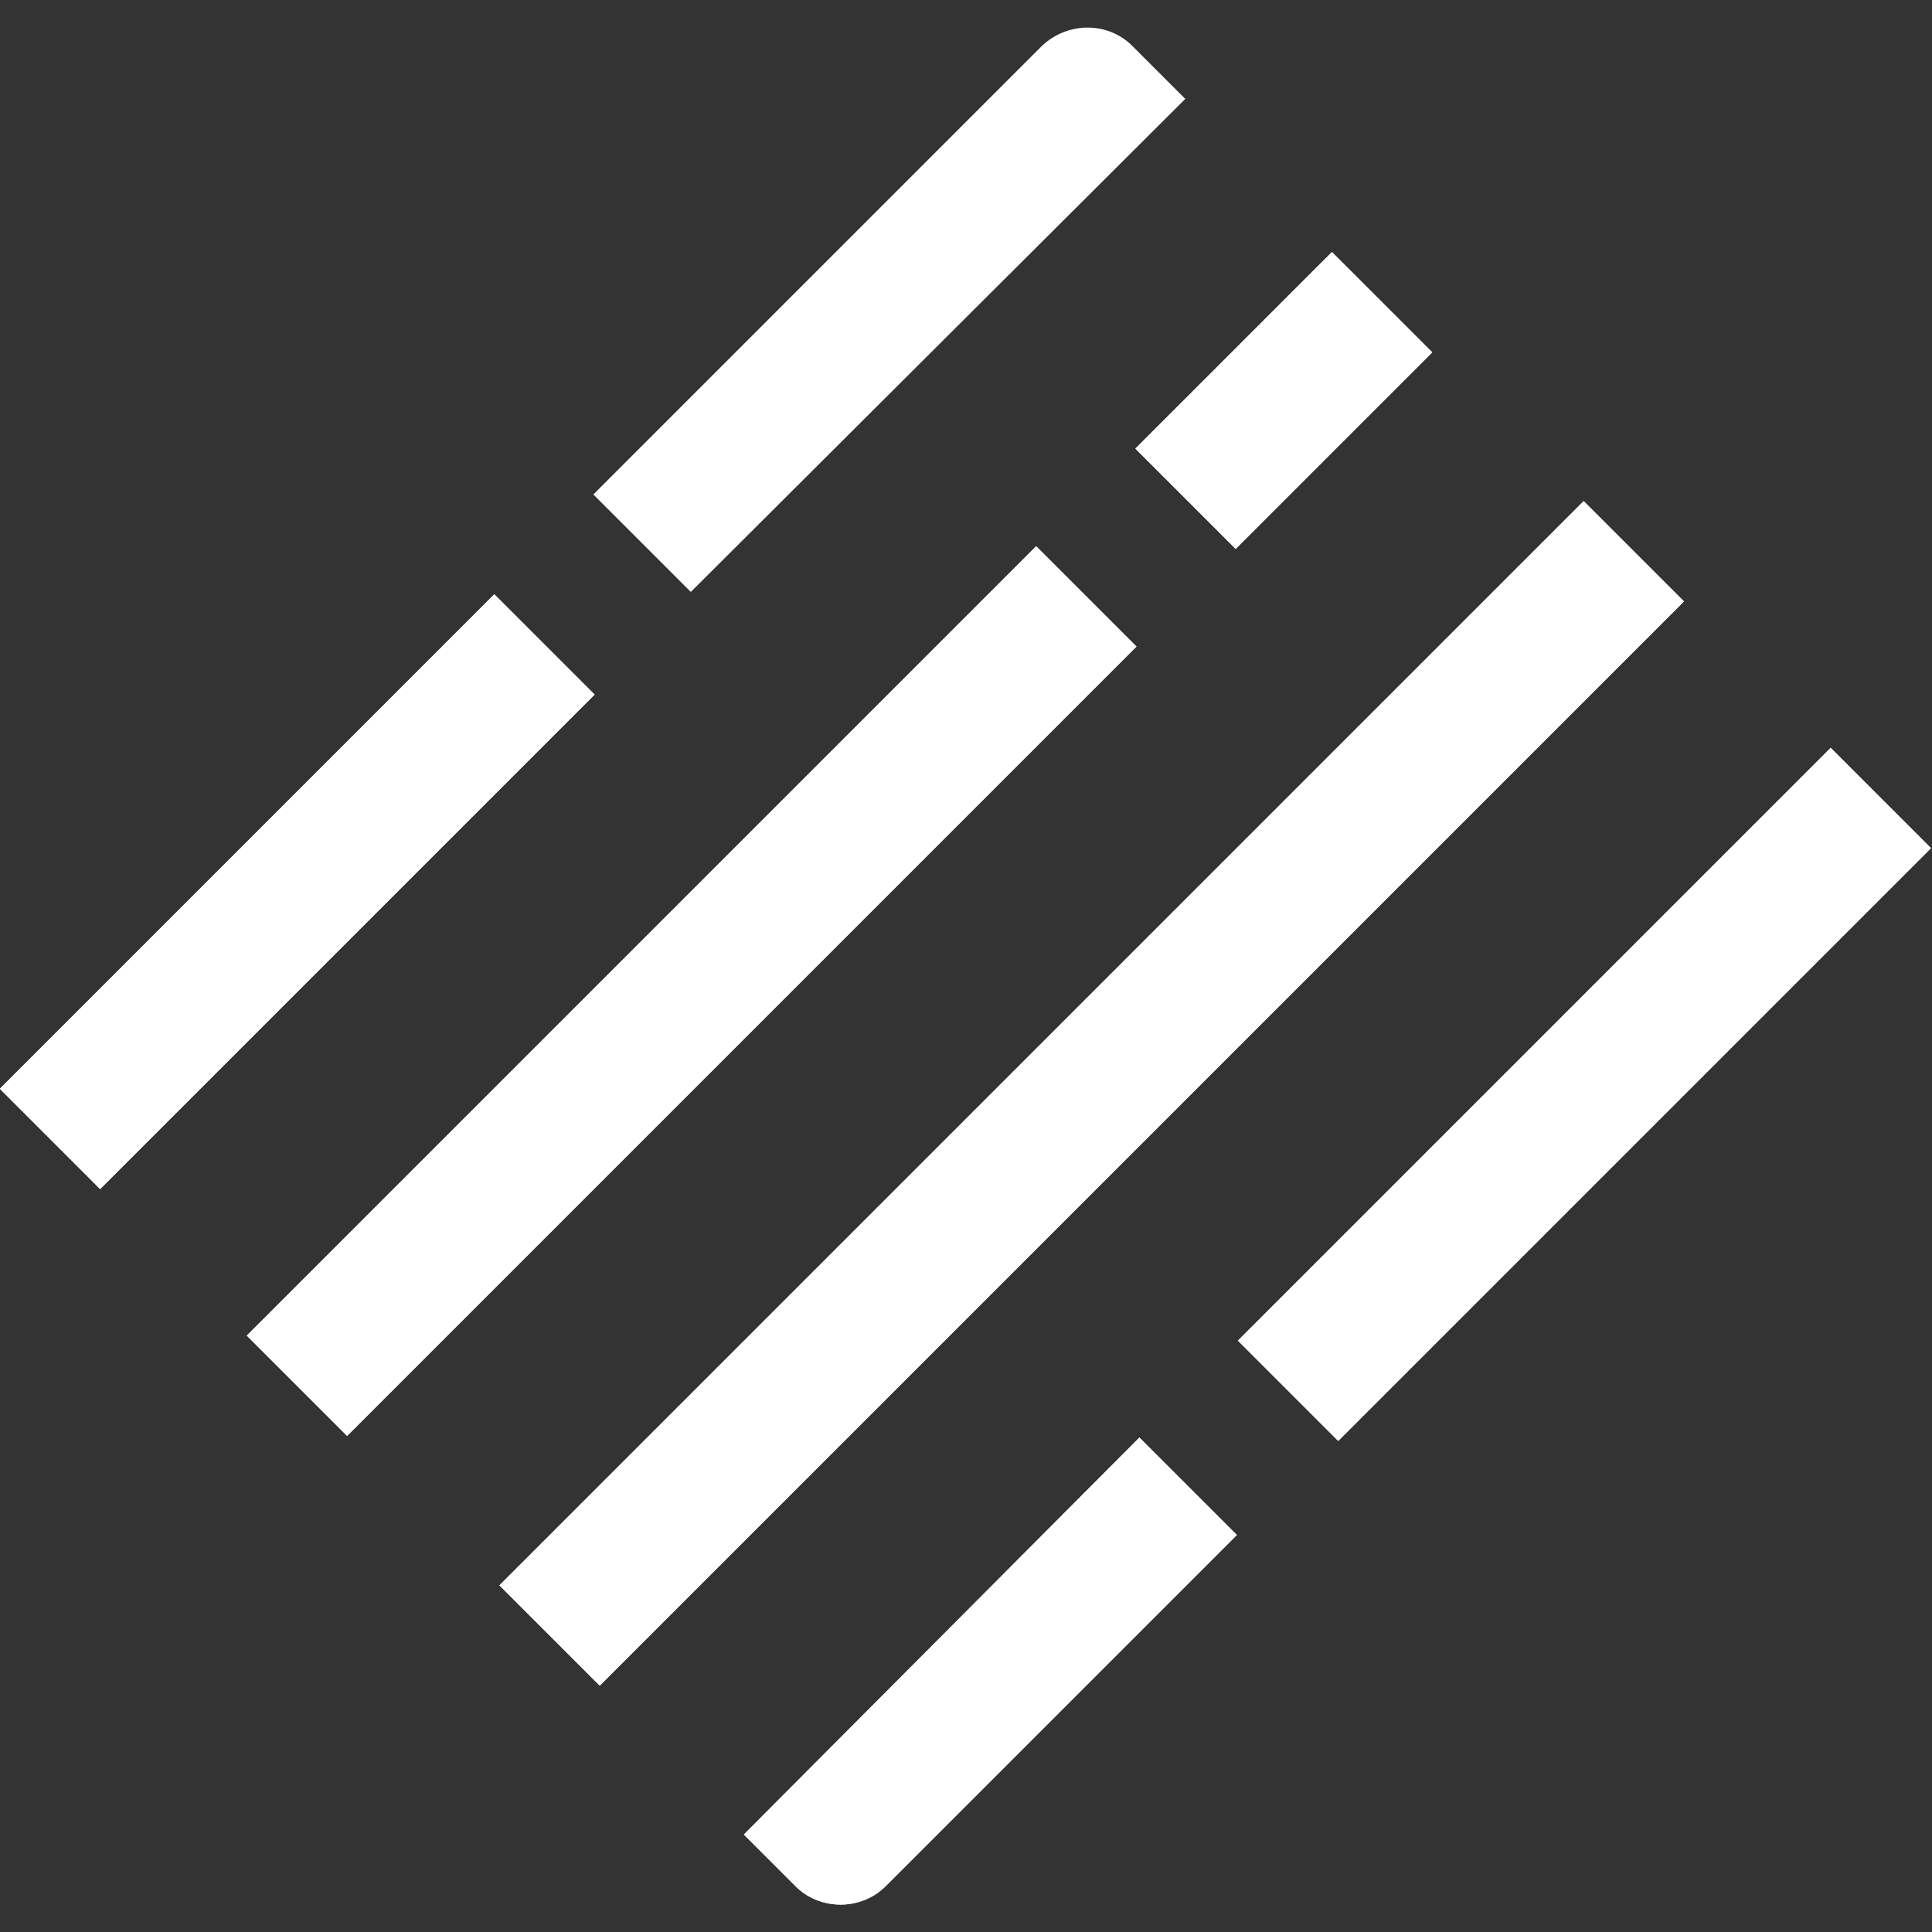 <?xml version="1.0" encoding="utf-8"?>
<!-- Generator: Adobe Illustrator 21.1.0, SVG Export Plug-In . SVG Version: 6.00 Build 0)  -->
<svg version="1.1" id="Layer_1" xmlns="http://www.w3.org/2000/svg" xmlns:xlink="http://www.w3.org/1999/xlink" x="0px" y="0px"
	 viewBox="0 0 134.8 134.8" style="enable-background:new 0 0 134.8 134.8;" xml:space="preserve">
<rect x="0" y="0" width="134.8" height="134.8" fill="#333333" stroke="none"/>
<style type="text/css">
	.st0{fill:#FFFFFF;}
</style>
<title>blinqAsset 1</title>
<g id="Layer_2">
	<g id="Layer_1-2">
		<path class="st0" d="M72.7,3.2L41.4,34.5l6.8,6.8L82.7,6.9L79,3.2C77.3,1.5,74.5,1.5,72.7,3.2z"/>
		<path class="st0" d="M61.8,131.6l24.5-24.5l-6.8-6.8l-27.6,27.7l3.7,3.7C57.3,133.3,60.1,133.3,61.8,131.6z"/>
		
			<rect x="-3.6" y="57.3" transform="matrix(0.707 -0.707 0.707 0.707 -37.978 32.909)" class="st0" width="48.8" height="9.9"/>
		<rect x="79.9" y="23" transform="matrix(0.707 -0.707 0.707 0.707 6.467 71.529)" class="st0" width="19.4" height="9.9"/>
		
			<rect x="9.3" y="64.2" transform="matrix(0.707 -0.707 0.707 0.707 -34.745 54.373)" class="st0" width="77.9" height="9.9"/>
		
			<rect x="22.7" y="71.3" transform="matrix(0.707 -0.707 0.707 0.707 -31.612 76.252)" class="st0" width="107" height="9.9"/>
		
			<rect x="81.3" y="71.4" transform="matrix(0.707 -0.707 0.707 0.707 -21.587 100.537)" class="st0" width="58.5" height="9.9"/>
		<path class="st0" d="M61.8,131.6l24.5-24.5l-6.8-6.8l-27.6,27.7l3.7,3.7C57.3,133.3,60.1,133.3,61.8,131.6z"/>
		
			<rect x="-3.6" y="57.3" transform="matrix(0.707 -0.707 0.707 0.707 -37.978 32.909)" class="st0" width="48.8" height="9.9"/>
		<rect x="79.9" y="23" transform="matrix(0.707 -0.707 0.707 0.707 6.467 71.529)" class="st0" width="19.4" height="9.9"/>
		
			<rect x="9.3" y="64.2" transform="matrix(0.707 -0.707 0.707 0.707 -34.745 54.373)" class="st0" width="77.9" height="9.9"/>
		
			<rect x="22.7" y="71.3" transform="matrix(0.707 -0.707 0.707 0.707 -31.612 76.252)" class="st0" width="107" height="9.9"/>
		
			<rect x="81.3" y="71.4" transform="matrix(0.707 -0.707 0.707 0.707 -21.587 100.537)" class="st0" width="58.5" height="9.9"/>
	</g>
</g>
</svg>
